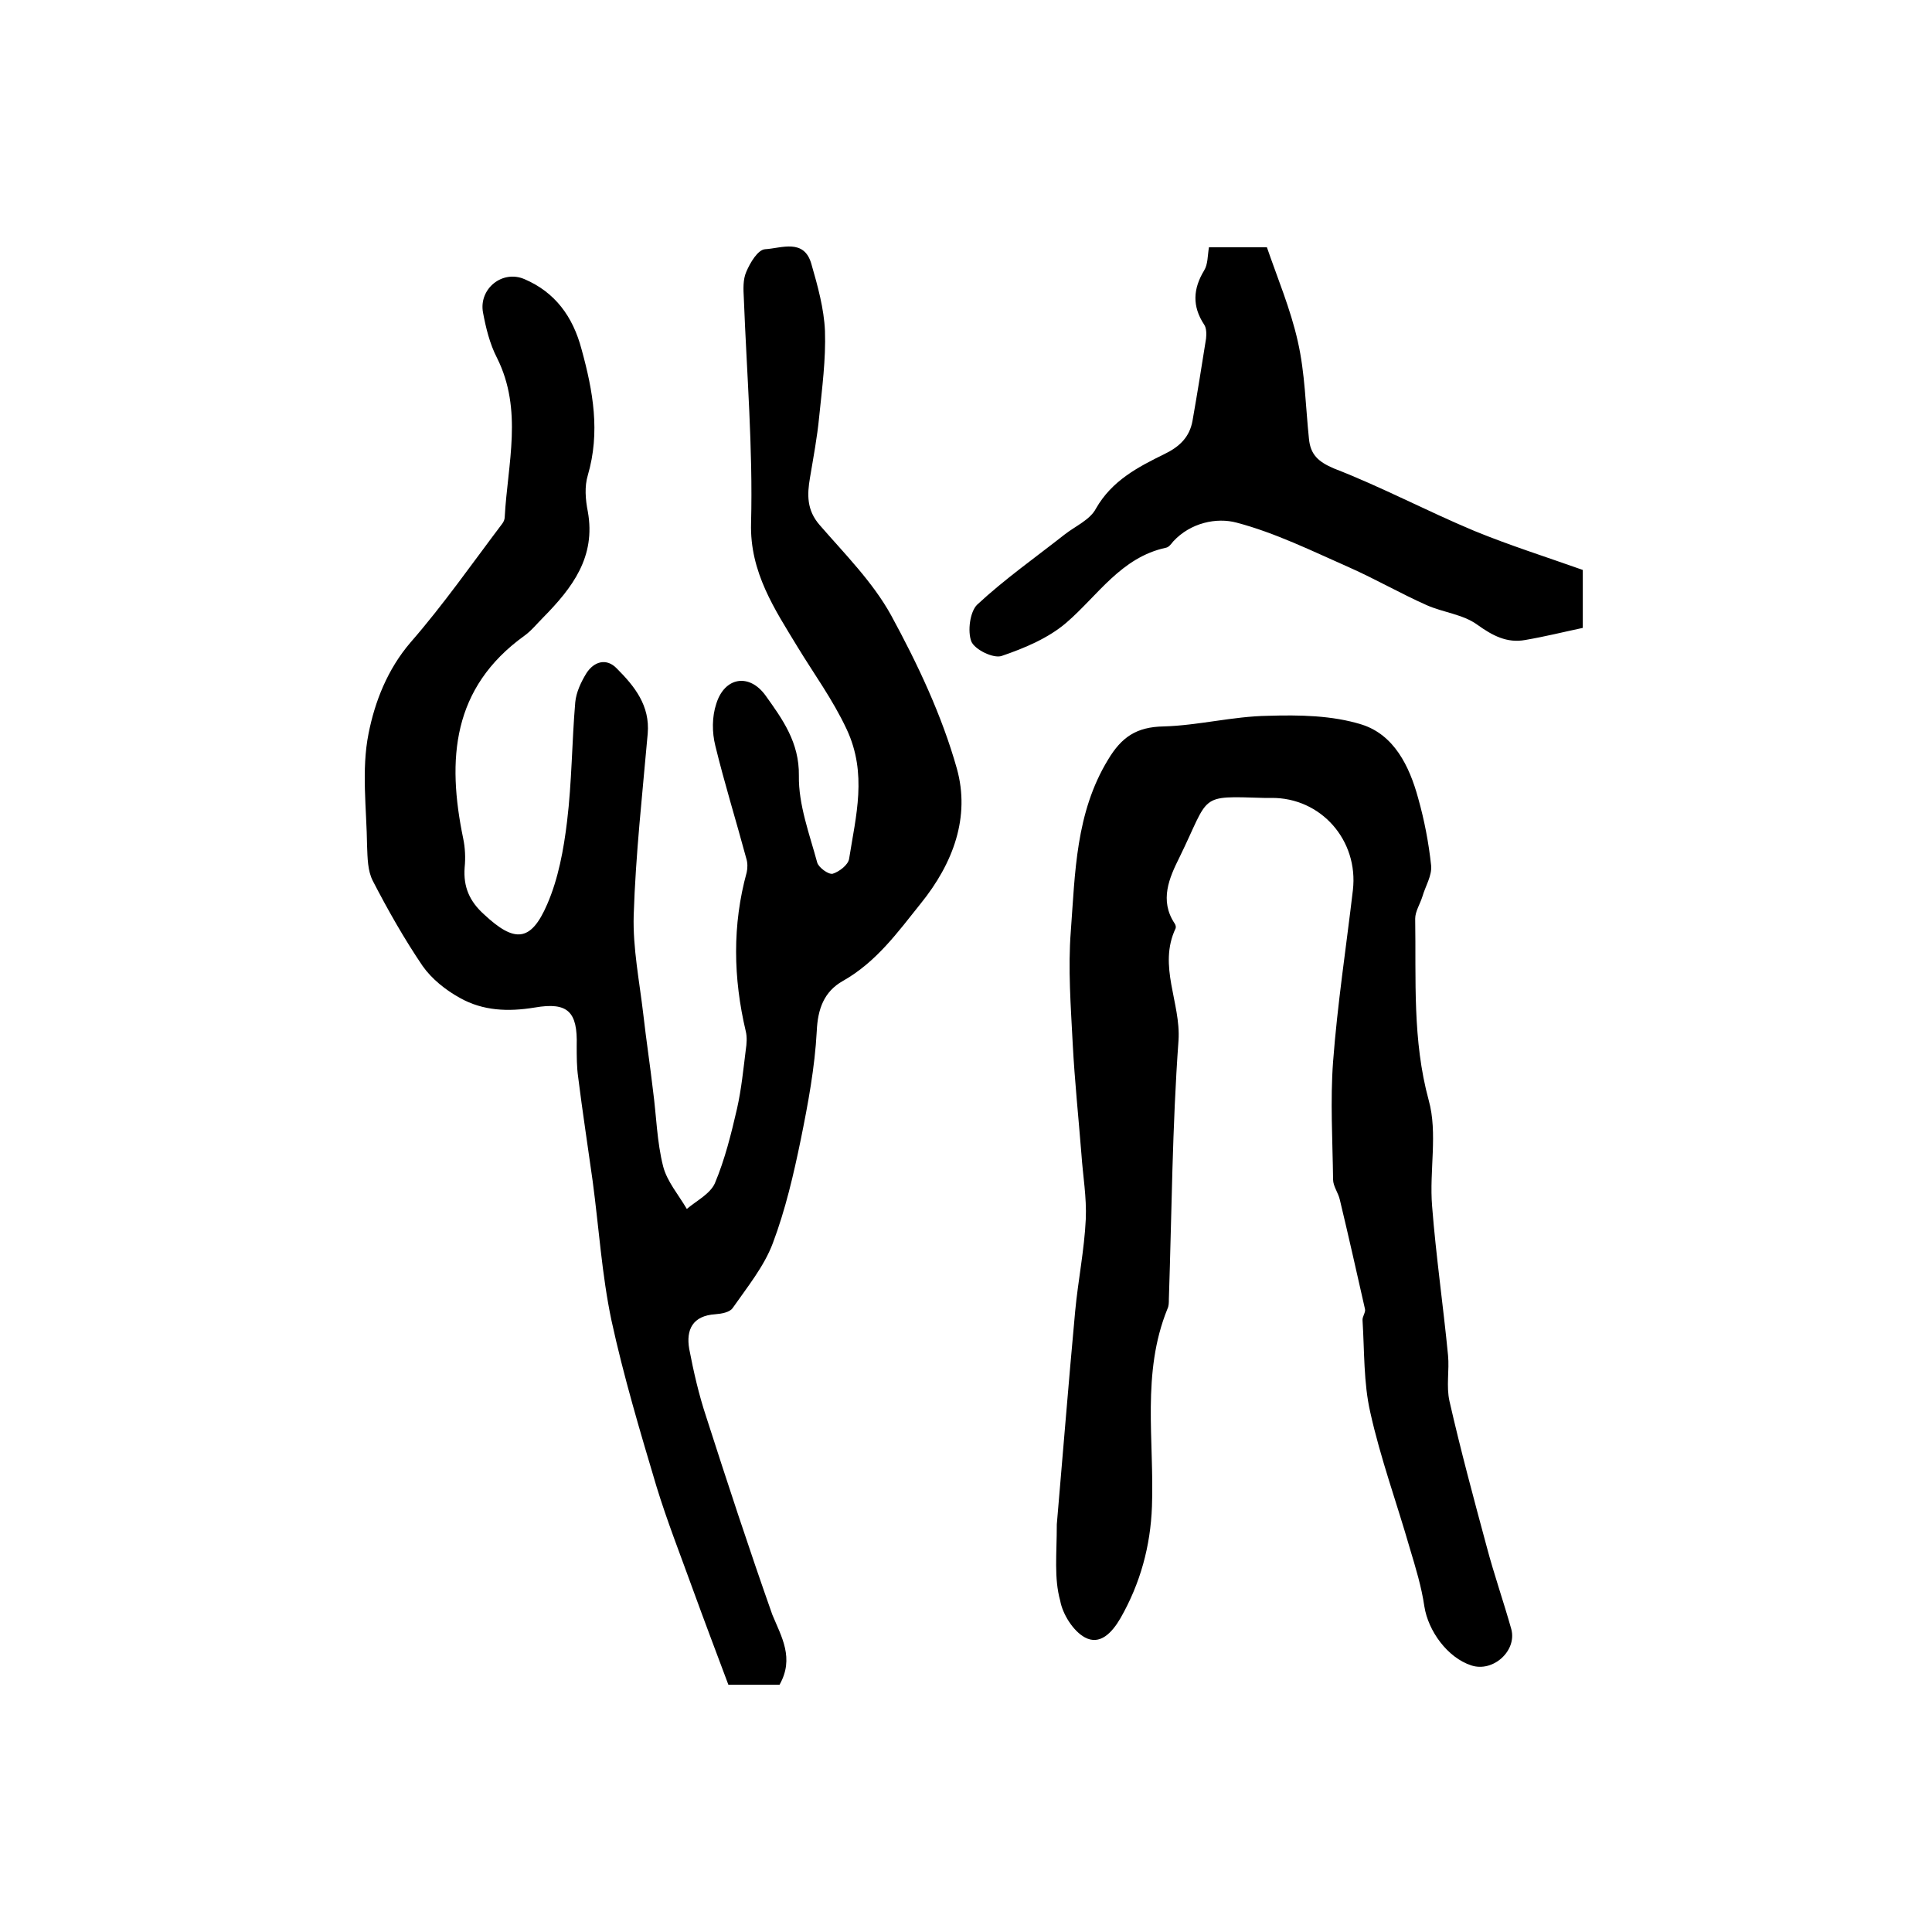 <?xml version="1.0" encoding="utf-8"?>
<!-- Generator: Adobe Illustrator 22.0.0, SVG Export Plug-In . SVG Version: 6.00 Build 0)  -->
<svg version="1.1" id="图层_1" xmlns="http://www.w3.org/2000/svg" xmlns:xlink="http://www.w3.org/1999/xlink" x="0px" y="0px"
	 viewBox="0 0 400 400" style="enable-background:new 0 0 400 400;" xml:space="preserve">
<style type="text/css">
	.st0{fill:#FFFFFF;}
</style>
<g>
	
	<path d="M161.4,348.8c-3.2,0-6.7,0-10.6,0c-2.4-6.4-4.9-13-7.3-19.6c-2.6-7.2-5.4-14.3-7.6-21.5c-3.4-11.4-6.8-22.8-9.3-34.3
		c-2-9.5-2.6-19.2-3.9-28.9c-1-7.2-2.1-14.3-3-21.5c-0.3-2.1-0.3-4.3-0.3-6.5c0.2-7-1.8-9.1-8.7-7.9c-5.5,0.9-10.7,0.7-15.5-2
		c-2.9-1.6-5.8-3.9-7.7-6.6c-3.8-5.6-7.2-11.6-10.3-17.6c-1.1-2.1-1.1-4.8-1.2-7.2c-0.1-7.8-1.2-15.8,0.3-23.3
		c1.3-6.6,3.9-13.3,8.7-18.9c6.8-7.8,12.8-16.4,19-24.6c0.3-0.4,0.5-0.9,0.5-1.4c0.6-11,3.8-22.1-1.6-32.9c-1.5-2.9-2.3-6.2-2.9-9.4
		c-0.9-4.9,4-8.9,8.6-6.9c6.3,2.7,10,7.7,11.8,14.5c2.4,8.7,3.9,17.2,1.3,26.1c-0.7,2.3-0.5,5,0,7.5c1.7,9.4-3.2,15.8-9.2,21.9
		c-1.3,1.3-2.5,2.8-3.9,3.8c-15,10.8-16.1,25.6-12.7,42c0.4,1.9,0.5,4,0.3,6c-0.3,4,1,7,4,9.7c6.3,5.9,9.7,5.8,13.1-2.1
		c2.3-5.3,3.4-11.3,4.1-17.1c1-8.2,1-16.5,1.7-24.7c0.2-2.1,1.2-4.2,2.3-6c1.6-2.5,4.2-3.2,6.3-1c3.7,3.7,6.9,7.7,6.4,13.5
		c-1.1,12.5-2.5,25-2.9,37.6c-0.2,6.8,1.2,13.7,2,20.6c0.6,5.3,1.4,10.5,2,15.7c0.7,5.2,0.8,10.6,2.1,15.7c0.8,3.1,3.2,5.9,4.9,8.8
		c2-1.7,4.8-3.1,5.8-5.3c2.1-5,3.4-10.3,4.6-15.5c0.9-4,1.3-8.1,1.8-12.1c0.2-1.3,0.3-2.7,0-3.9c-2.6-11-2.8-22,0.2-32.9
		c0.2-0.9,0.2-2-0.1-2.9c-2.1-7.8-4.5-15.5-6.4-23.3c-0.7-2.8-0.7-6,0.2-8.7c1.7-5.5,6.8-6.4,10.2-1.7c3.5,4.9,7,9.7,6.9,16.6
		c-0.1,6,2.2,12.1,3.8,18c0.3,1,2.3,2.5,3.2,2.3c1.3-0.4,3.2-1.8,3.4-3.1c1.4-8.9,3.8-17.6-0.5-26.8c-2.9-6.2-6.8-11.5-10.2-17.1
		c-4.6-7.6-9.9-15.4-9.6-25.6c0.4-15.5-0.9-31-1.5-46.6c-0.1-1.8-0.2-3.8,0.5-5.4c0.8-1.9,2.4-4.6,3.9-4.7c3.4-0.2,8.1-2.3,9.6,3.1
		c1.3,4.5,2.6,9.2,2.8,13.8c0.2,5.9-0.6,11.9-1.2,17.8c-0.4,4.2-1.2,8.4-1.9,12.6c-0.6,3.5-0.7,6.7,2,9.8c5.2,6,11,11.8,14.8,18.7
		c5.5,10.1,10.5,20.7,13.6,31.7c2.8,10-0.7,19.6-7.5,28c-4.8,6-9.2,12.1-16.1,16c-3.9,2.2-5.2,5.8-5.4,10.4
		c-0.4,7.5-1.8,15-3.3,22.4c-1.5,7.3-3.2,14.6-5.8,21.5c-1.8,4.8-5.3,9.1-8.3,13.4c-0.6,0.9-2.3,1.2-3.6,1.3
		c-4.7,0.3-6.1,3.2-5.4,7.2c0.9,4.7,2,9.5,3.5,14c4.4,13.7,8.9,27.4,13.7,41C161.8,338.9,164.5,343.3,161.4,348.8z"/>
	<path d="M218.8,315.6c1.2-13.8,2.4-29,3.8-44.1c0.6-6.4,1.9-12.7,2.2-19.1c0.2-4.5-0.6-9-0.9-13.4c-0.6-7.6-1.4-15.2-1.8-22.8
		c-0.4-7.8-1-15.7-0.4-23.4c0.9-12.1,1-24.5,7.7-35.5c2.8-4.7,5.9-6.8,11.5-6.9c7.2-0.2,14.4-2.1,21.6-2.2
		c6.5-0.2,13.3-0.1,19.4,1.8c6.7,2.1,9.9,8.6,11.7,15.2c1.3,4.6,2.2,9.3,2.7,14c0.2,2.1-1.2,4.3-1.8,6.4c-0.5,1.6-1.5,3.1-1.5,4.6
		c0.2,12.6-0.6,25.1,2.8,37.6c1.9,6.8,0.1,14.6,0.7,21.9c0.8,10.3,2.3,20.6,3.3,30.9c0.3,3.1-0.4,6.4,0.3,9.5
		c2.3,10.1,5,20.1,7.7,30.1c1.5,5.7,3.5,11.4,5.1,17.1c1.2,4.5-3.8,9-8.3,7.5c-4.9-1.6-8.9-7.1-9.7-12.2c-0.6-4.1-1.8-8-3-12
		c-2.7-9.4-6.1-18.7-8.2-28.2c-1.4-6.1-1.2-12.7-1.6-19c-0.1-0.8,0.7-1.7,0.5-2.4c-1.7-7.5-3.4-15.1-5.2-22.6
		c-0.3-1.4-1.4-2.8-1.4-4.2c-0.1-8.1-0.6-16.3,0-24.4c0.9-11.9,2.7-23.6,4.1-35.5c1.2-10.3-6.6-19.2-16.9-19.1c-0.5,0-1,0-1.5,0
		c-13.7-0.4-11.1-0.8-17.5,12.3c-2.1,4.2-4.2,8.9-1,13.7c0.2,0.3,0.3,0.7,0.2,1c-3.7,7.8,1.1,15.4,0.6,23.2
		c-1.3,17.8-1.4,35.7-2,53.6c0,0.7,0,1.4-0.3,2c-5.4,13.3-2.7,27.2-3.2,40.9c-0.3,8.2-2.4,15.9-6.5,23.1c-1.8,3.1-4.3,5.7-7.4,4
		c-2.4-1.3-4.6-4.8-5.1-7.6C218.2,326.7,218.8,321.8,218.8,315.6z"/>
	<path d="M250.3,51.2c4,0,7.6,0,12,0c2.2,6.4,4.9,12.8,6.4,19.5c1.5,6.6,1.6,13.4,2.3,20.1c0.3,3.3,1.9,4.8,5.2,6.2
		c9.8,3.8,19.2,8.8,29,12.9c7.3,3,14.9,5.4,22.5,8.1c0,3.7,0,7.3,0,12c-3.8,0.8-7.8,1.8-11.9,2.5c-3.8,0.7-6.8-0.9-10-3.2
		c-2.9-2.1-7-2.5-10.4-4c-5.4-2.4-10.6-5.4-16-7.8c-7.7-3.4-15.4-7.2-23.4-9.3c-4.1-1.1-9.5,0-13.1,3.9c-0.4,0.5-0.9,1.2-1.5,1.3
		c-9.3,2-14.1,9.9-20.6,15.5c-3.7,3.2-8.7,5.3-13.4,6.9c-1.7,0.6-5.6-1.3-6.3-3c-0.8-2.1-0.3-6.1,1.2-7.6
		c5.7-5.3,12.1-9.8,18.2-14.6c2.2-1.7,5.2-3,6.4-5.3c3.3-5.8,8.7-8.6,14.2-11.3c3.1-1.5,5.2-3.5,5.8-6.9c1-5.7,1.9-11.3,2.8-17
		c0.1-0.9,0.1-2.2-0.4-2.9c-2.5-3.8-2.3-7.4,0-11.2C250.1,54.7,250,53,250.3,51.2z"/>
</g>
</svg>

